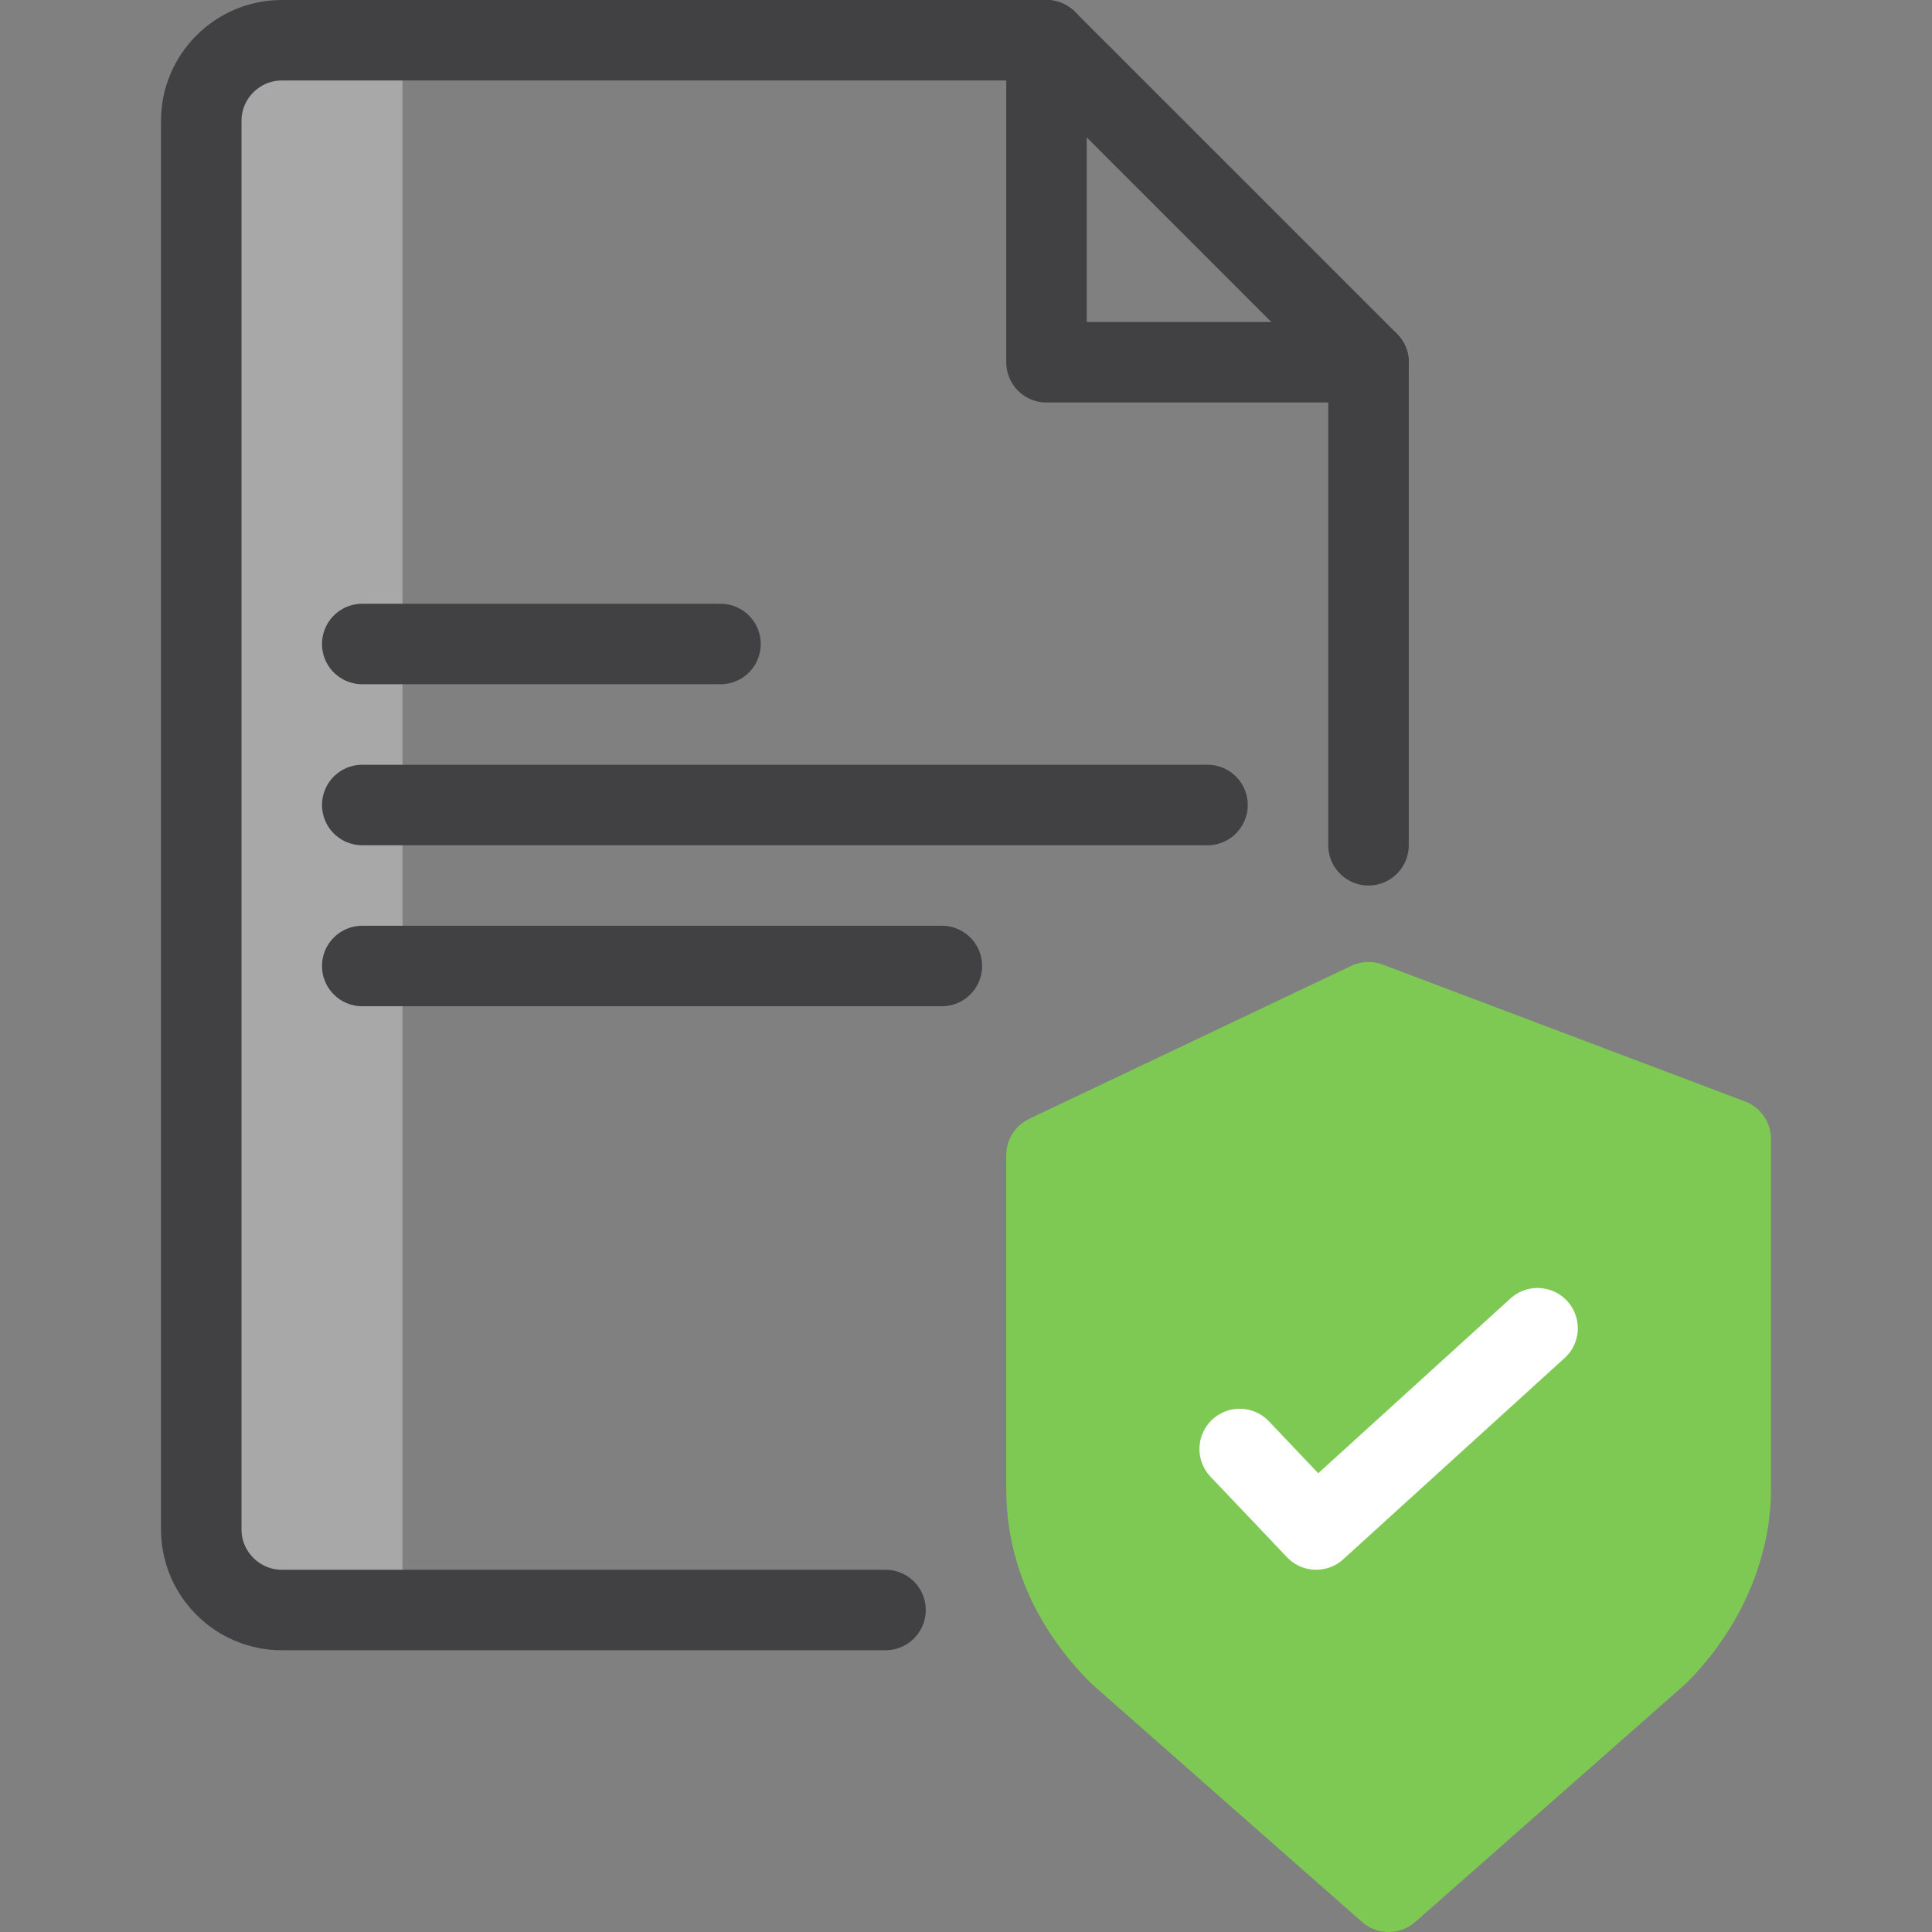<svg width="48" height="48" viewBox="0 0 48 48" fill="none" xmlns="http://www.w3.org/2000/svg">
<rect x="0" y="0" width="48" height="48" fill="#808080" stroke="none"/>
<path opacity="0.5" d="M7 40H10V1H7C5.9 1 5 1.9 5 3V38C5 39.1 5.9 40 7 40Z" fill="#D1D1D1"/>
<path d="M26 37V28.7L34 24.9L43 28.3V37C43 38.5 42.3 40 41.2 41.1L34.5 47L27.8 41.1C26.7 40 26 38.6 26 37Z" fill="#7EC953" stroke="#7EC953" stroke-width="2" stroke-miterlimit="10" stroke-linecap="round" stroke-linejoin="round"/>
<path d="M30.8 36L32.7 38L38.2 33" stroke="white" stroke-width="2" stroke-linecap="round" stroke-linejoin="round"/>
<path d="M9 16H17.9" stroke="#414042" stroke-width="2" stroke-linecap="round" stroke-linejoin="round"/>
<path d="M9 20H30" stroke="#414042" stroke-width="2" stroke-linecap="round" stroke-linejoin="round"/>
<path d="M9 24H23.4" stroke="#414042" stroke-width="2" stroke-linecap="round" stroke-linejoin="round"/>
<path d="M22 40H7C5.9 40 5 39.1 5 38V3C5 1.9 5.9 1 7 1H26" stroke="#414042" stroke-width="2" stroke-linecap="round" stroke-linejoin="round"/>
<path d="M34 21V9" stroke="#414042" stroke-width="2" stroke-linecap="round" stroke-linejoin="round"/>
<path d="M26 1V9H34L26 1Z" stroke="#414042" stroke-width="2" stroke-linecap="round" stroke-linejoin="round"/>
</svg>
